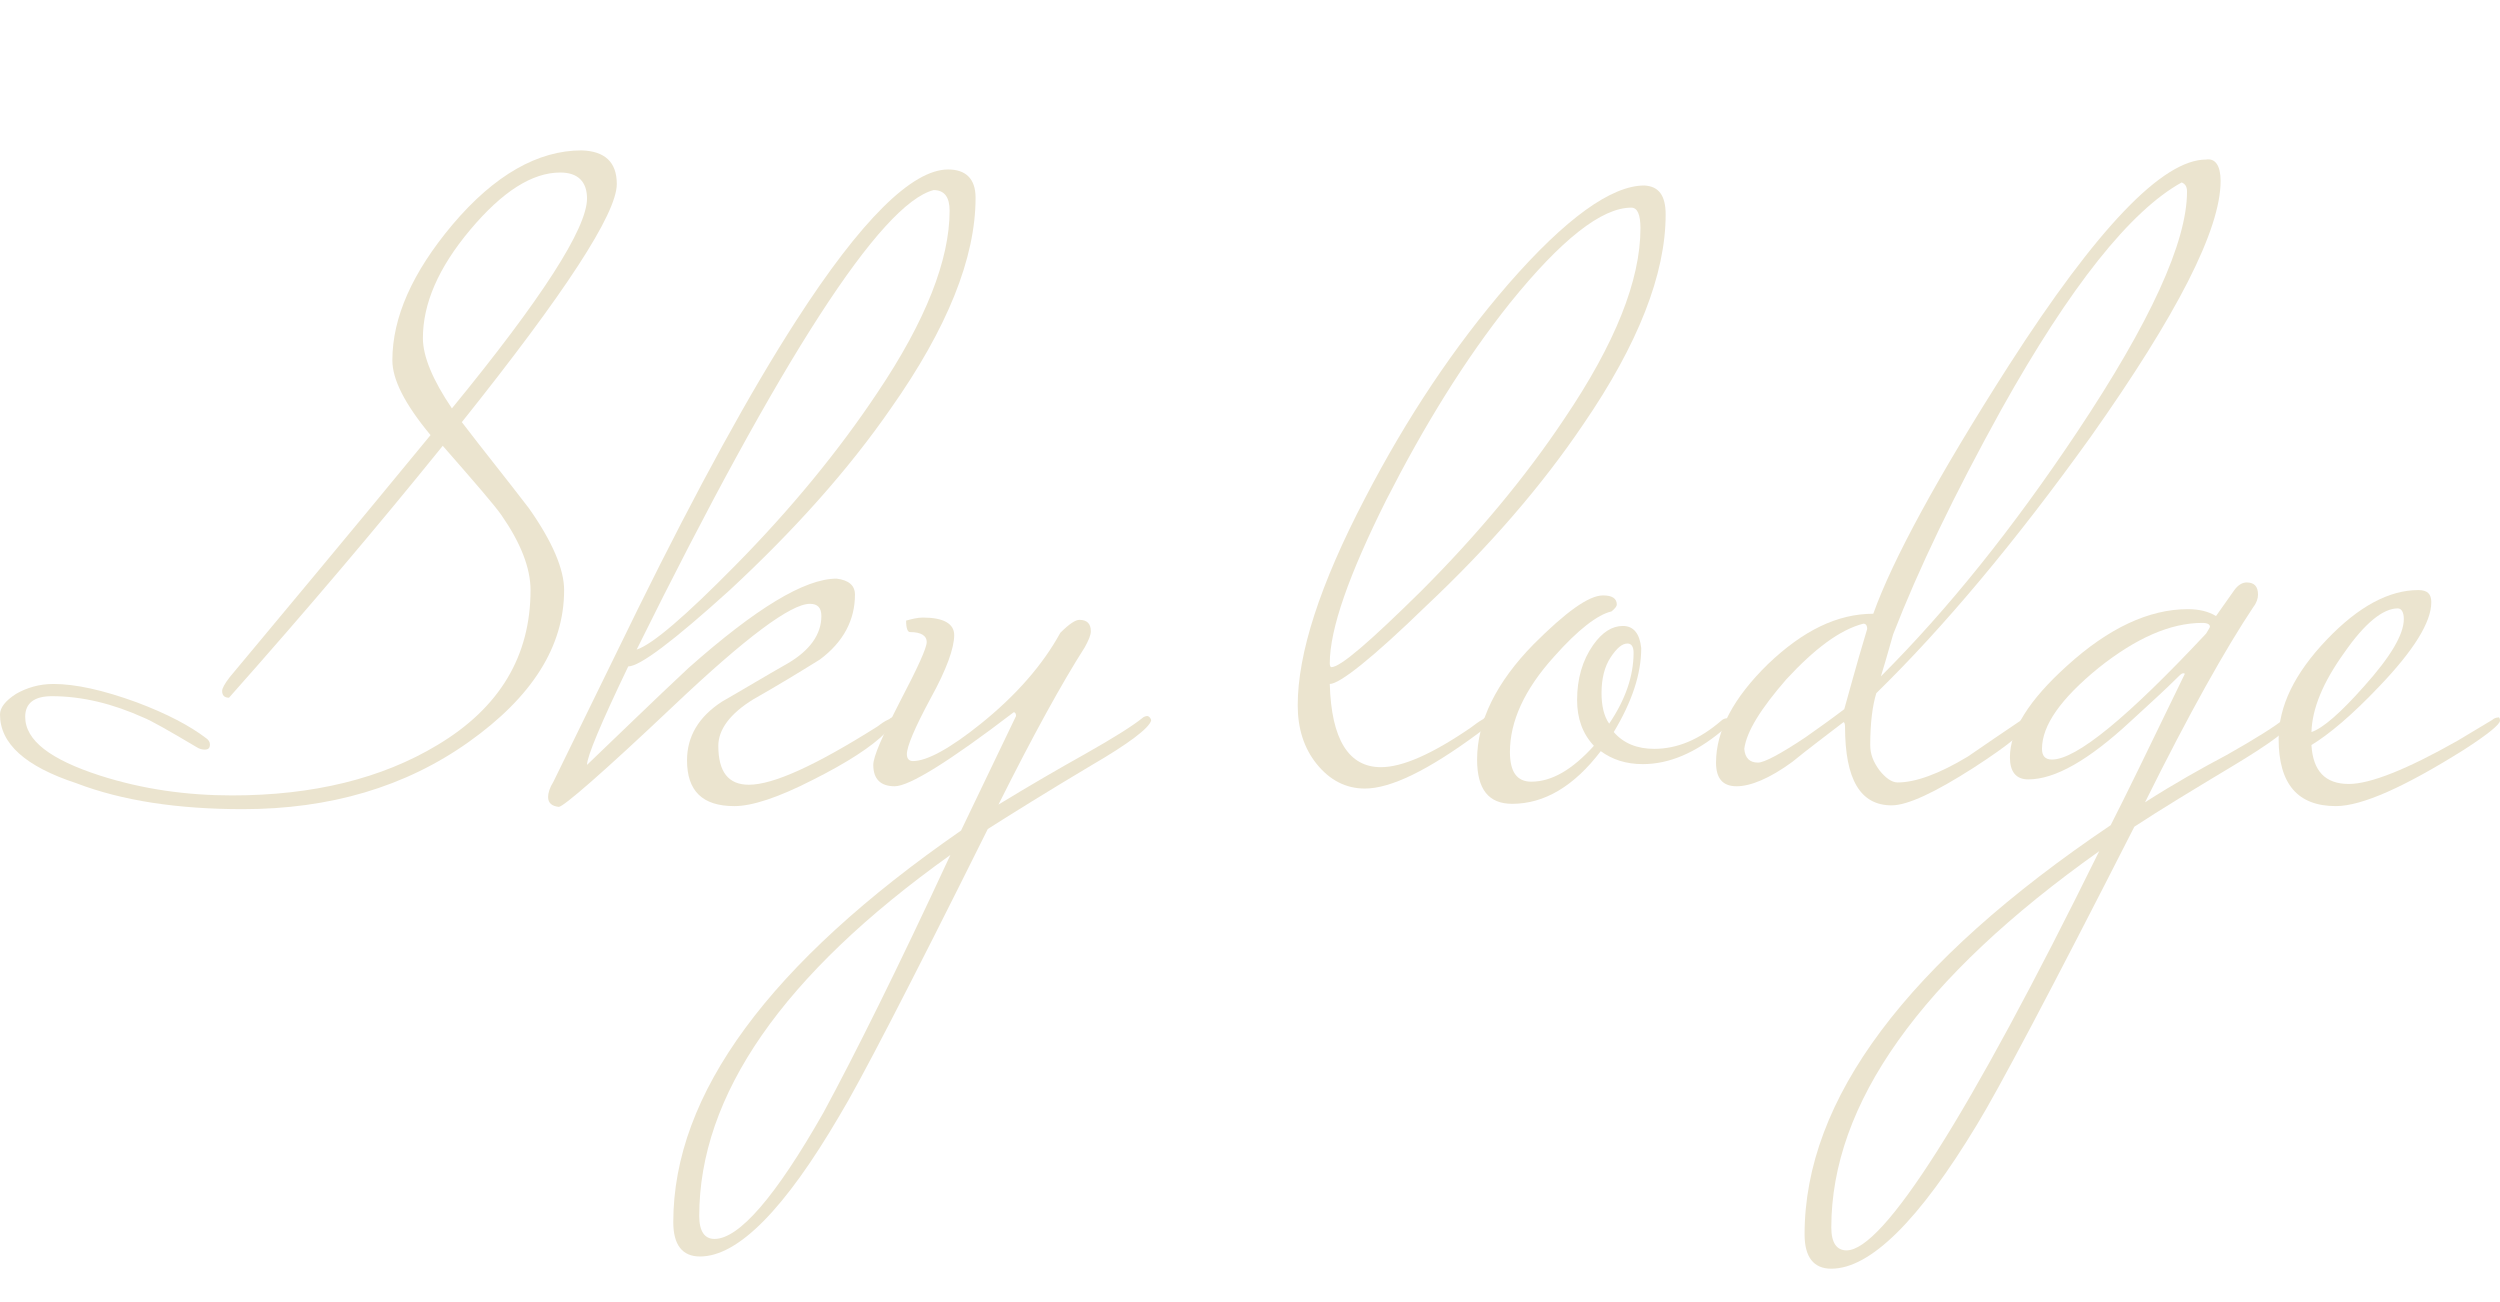 <?xml version="1.0" encoding="UTF-8"?> <svg xmlns="http://www.w3.org/2000/svg" xmlns:xlink="http://www.w3.org/1999/xlink" version="1.1" id="_Слой_1" x="0px" y="0px" viewBox="0 0 327.5 170.6" style="enable-background:new 0 0 327.5 170.6;" xml:space="preserve"> <style type="text/css"> .st0{enable-background:new ;} .st1{fill:#EBE4CF;} </style> <g class="st0"> <path class="st1" d="M80.8,24.1c0,3.9-6.8,14.3-20.3,31.2c2.9,3.8,5.9,7.5,8.8,11.3c3.1,4.4,4.6,8,4.6,10.7c0,7.4-4.2,14-12.5,19.9 c-8.3,5.9-18.2,8.8-29.6,8.8c-8.5,0-15.8-1.1-21.8-3.4C3.3,100.4,0,97.4,0,93.6c0-0.9,0.7-1.8,2.1-2.7c1.4-0.8,3-1.3,4.9-1.3 c2.9,0,6.5,0.8,10.9,2.4c4,1.5,7,3.1,9.1,4.7c0.3,0.2,0.5,0.5,0.5,0.8c0,0.5-0.2,0.7-0.7,0.7c-0.3,0-0.7-0.1-1-0.3 c-3.7-2.2-6-3.5-7-3.9c-4-1.8-8-2.8-12-2.8c-2.3,0-3.5,0.9-3.5,2.7c0,3.1,3.3,5.6,9.8,7.7c5.6,1.8,11.4,2.6,17.3,2.6 c10.6,0,19.6-2.2,26.9-6.6c8.2-4.9,12.2-11.7,12.2-20.3c0-2.9-1.3-6.2-3.8-9.8c-0.9-1.3-3.5-4.3-7.7-9.1c-8.4,10.4-17.7,21.4-28,33 c-0.6,0-0.9-0.3-0.9-0.9c0-0.3,0.3-0.9,1-1.8C36,81.6,44.9,71,56.4,57c-3.4-4.1-5-7.3-5-9.8c0-5.6,2.6-11.5,7.9-17.8 c5.5-6.5,11.2-9.7,16.9-9.7C79.2,19.8,80.8,21.2,80.8,24.1z M76.9,26c0-2.2-1.2-3.4-3.5-3.4c-3.7,0-7.6,2.5-11.8,7.5 c-4.2,5-6.2,9.7-6.2,14.2c0,2.4,1.3,5.5,3.8,9.2C71,39.1,76.9,29.9,76.9,26z"></path> <path class="st1" d="M127.8,25.9c0,7.9-3.7,17.1-11.1,27.6c-5.6,8.1-12.7,16-21.1,23.8C88.2,84,83.8,87.3,82.3,87.3 c-3.6,7.5-5.4,11.8-5.4,12.9c4.4-4.2,8.8-8.5,13.3-12.7c8.8-7.8,15.2-11.7,19.4-11.7c1.6,0.2,2.4,0.9,2.4,2.1 c0,3.3-1.5,6.2-4.6,8.5c-2.9,1.8-5.7,3.5-8.7,5.2c-3.1,1.9-4.6,4-4.6,6.1c0,3.4,1.3,5.1,4,5.1c3.2,0,8.7-2.5,16.8-7.6 c0.4-0.3,0.9-0.7,1.6-1c0.2-0.2,0.5-0.3,0.7-0.3s0.3,0.2,0.3,0.5c0,0.1-0.5,0.6-1.5,1.6c-1.8,1.8-5,3.9-9.6,6.2 c-4.5,2.3-7.9,3.4-10.2,3.4c-4.2,0-6.2-2-6.2-6c0-3.1,1.5-5.7,4.6-7.7c2.8-1.6,5.6-3.3,8.6-5c2.9-1.7,4.4-3.8,4.4-6.2 c0-1.1-0.5-1.6-1.5-1.6c-2.5,0-8.4,4.4-17.8,13.3c-9.4,8.9-14.5,13.3-15.1,13.3c-0.9-0.1-1.4-0.5-1.4-1.3c0-0.5,0.2-1.2,0.7-2 c3.7-7.6,7.4-15.1,11.1-22.7c7.8-15.8,14.7-28.4,20.7-37.7c8.5-13.2,15.2-19.8,19.9-19.8C126.5,22.2,127.8,23.4,127.8,25.9z M124.4,27.6c0-1.8-0.7-2.7-2.1-2.7c-6.9,1.8-19.9,21.8-38.9,60.2c2.1-0.7,6.4-4.4,12.9-11c7.4-7.5,13.6-15.1,18.6-22.6 C121.3,42,124.4,34,124.4,27.6z"></path> <path class="st1" d="M150.8,94.4c-0.3,1-2.9,3-7.9,5.9c-5.7,3.4-10.2,6.2-13.5,8.3C119,129.5,112.5,142,110,146.1 c-7.2,12.3-13.3,18.5-18.3,18.5c-2.3,0-3.5-1.5-3.5-4.5c0-16.8,12.6-33.9,37.7-51.3l7.2-15c0-0.3-0.1-0.5-0.3-0.5 c-8.5,6.5-13.7,9.7-15.6,9.7c-1.8,0-2.8-0.9-2.8-2.8c0-1.1,1.2-3.8,3.5-8.3c2.3-4.4,3.5-7,3.5-7.8c0-0.8-0.7-1.3-2.2-1.3 c-0.3,0-0.5-0.5-0.5-1.5c0.7-0.2,1.5-0.4,2.2-0.4c2.7,0,4.1,0.8,4.1,2.3c0,1.7-1,4.5-3.1,8.3c-2.1,3.9-3.1,6.3-3.1,7.3 c0,0.6,0.3,0.9,0.8,0.9c1.8,0,4.8-1.6,8.9-4.9c4.6-3.7,8.1-7.7,10.4-11.9c1.2-1.2,2-1.7,2.5-1.7c1,0,1.5,0.5,1.5,1.5 c0,0.5-0.3,1.2-0.8,2.1c-3,4.7-6.8,11.6-11.3,20.6c4.1-2.5,7.9-4.7,11.3-6.6c3.9-2.2,6.4-3.8,7.5-4.7c0.2-0.2,0.5-0.3,0.7-0.3 S150.8,94.1,150.8,94.4z M124.5,112c-22,15.7-32.9,31.5-32.9,47.3c0,2,0.7,3,2,3c3.2,0,8-5.5,14.3-16.6 C111.9,138.3,117.5,127.1,124.5,112z"></path> <path class="st1" d="M218.2,28.1c0,7.8-3.6,17-10.8,27.5c-5.4,8-12.3,16-20.6,23.8c-7,6.8-11.3,10.2-12.6,10.2 c0.2,7.3,2.5,10.9,6.7,10.9c2.8,0,6.7-1.7,11.8-5.2c0.4-0.3,0.9-0.7,1.6-1.1c0.2-0.2,0.5-0.4,0.7-0.4c0.2,0,0.3,0.2,0.3,0.5 c0,0.4-0.6,1-1.7,1.8c-6.5,4.8-11.4,7.2-14.8,7.2c-2.5,0-4.6-1.1-6.3-3.2c-1.7-2.1-2.5-4.7-2.5-7.7c0-6.8,2.9-15.8,8.8-27.1 c5.5-10.6,11.7-19.9,18.8-28.1c7.5-8.6,13.5-12.9,17.8-12.9C217.3,24.4,218.2,25.6,218.2,28.1z M214.9,29.9c0-1.8-0.4-2.7-1.2-2.7 c-3.9,0-9.2,4.2-15.9,12.5c-5.9,7.4-11.2,16-16.2,25.8c-4.9,9.8-7.4,16.9-7.4,21.4c0,0.3,0.1,0.5,0.2,0.5c1.2,0,5-3.3,11.7-9.9 c7.5-7.5,13.8-15.1,18.8-22.6C211.6,45,214.9,36.7,214.9,29.9z"></path> <path class="st1" d="M226.7,94.4c0,0.3-0.4,0.8-1.2,1.4c-3.4,2.8-6.8,4.3-10.3,4.3c-2.2,0-4-0.6-5.5-1.7c-3.5,4.6-7.4,6.9-11.6,6.9 c-3.1,0-4.6-1.9-4.6-5.8c0-5,2.5-10.1,7.4-15.1c4.2-4.2,7.2-6.4,9.1-6.4c1.2,0,1.8,0.4,1.8,1.2c0,0.2-0.2,0.5-0.7,0.9 c-1.8,0.4-4.4,2.4-7.5,5.9c-3.9,4.3-5.8,8.5-5.8,12.5c0,2.6,0.9,3.9,2.8,3.9c2.7,0,5.4-1.6,8.2-4.7c-1.5-1.6-2.2-3.6-2.2-6 c0-2.8,0.7-5.2,2.1-7.2c1.2-1.7,2.5-2.5,3.9-2.5c1.4,0,2.2,1,2.4,2.9c0,3.4-1.2,7-3.6,11c1.3,1.5,3.1,2.2,5.3,2.2 c3,0,5.9-1.2,8.8-3.7c0.2-0.2,0.5-0.3,0.7-0.3S226.7,94.1,226.7,94.4z M214,85.5c0-0.8-0.3-1.2-0.8-1.2c-0.7,0-1.4,0.6-2.2,1.8 c-0.8,1.2-1.2,2.8-1.2,4.7c0,1.6,0.3,3,1,4C212.9,91.7,214,88.6,214,85.5z"></path> <path class="st1" d="M290.9,23.7c0,6.4-5.7,17.5-17,33.5c-9.9,13.8-19.3,25-28.1,33.6c-0.5,1.6-0.8,3.9-0.8,6.8 c0,1.2,0.4,2.2,1.2,3.3c0.8,1,1.6,1.6,2.4,1.6c2.3,0,5.4-1.1,9.2-3.4c2.2-1.5,4.5-3.1,6.9-4.7c0.2-0.2,0.5-0.3,0.7-0.3 c0.2,0,0.3,0.2,0.3,0.5c0,0.9-2.4,2.9-7.2,6c-5,3.2-8.6,4.9-10.7,4.9c-4.1,0-6.1-3.4-6.1-10.3c0-0.4-0.1-0.6-0.2-0.6 c-2.2,1.7-4.5,3.4-6.7,5.2c-3,2.2-5.5,3.2-7.3,3.2c-1.8,0-2.7-1-2.7-3.1c0-4.2,2.3-8.5,6.8-12.9c4.6-4.4,9.1-6.6,13.8-6.6 c2.5-7,8.4-17.9,17.8-32.6c11.5-17.9,20.1-26.9,25.8-26.9C290.2,20.7,290.9,21.7,290.9,23.7z M244.6,82.4c0-0.5-0.2-0.7-0.5-0.7 c-3.1,0.8-6.4,3.3-10.1,7.3c-3.3,3.8-5.2,6.8-5.5,9.1c0.1,1.2,0.7,1.8,1.8,1.8c0.8,0,2.9-1.1,6.2-3.3c1.7-1.2,3.4-2.4,5.1-3.7 C242.1,91.2,243,87.7,244.6,82.4z M286.5,25.1c0-0.6-0.2-1-0.7-1.2c-6.7,3.7-14.6,13.6-23.6,29.7c-6.2,11.2-10.9,21-14.2,29.5 c-0.3,1-0.8,2.9-1.6,5.5c8.8-8.8,17.3-19.4,25.7-32C281.7,42.2,286.5,31.7,286.5,25.1z"></path> <path class="st1" d="M300.4,94.4c-0.3,1-3,3-8,6c-5,3-9.3,5.6-12.8,7.9c-11,21.6-17.9,34.6-20.6,39c-7.6,12.6-14,18.9-19.1,18.9 c-2.3,0-3.5-1.5-3.5-4.5c0-17.7,13.4-35.6,40.1-53.6c1.8-3.5,5-10.1,9.7-19.8c0-0.1-0.1-0.1-0.2-0.1c-0.2,0-0.4,0.2-0.8,0.6 c-1.5,1.5-3.6,3.4-6.1,5.7c-5.5,5.1-9.9,7.6-13.4,7.6c-1.6,0-2.4-1-2.4-2.9c0-3.5,2.5-7.5,7.5-12c5.4-4.9,10.7-7.4,15.8-7.4 c1.5,0,2.7,0.3,3.7,0.9l2.4-3.4c0.5-0.7,1.1-1,1.6-1c1,0,1.5,0.5,1.5,1.6c0,0.5-0.2,1.1-0.6,1.6c-3.6,5.4-8.4,13.9-14.2,25.6 c3.9-2.5,7.5-4.5,10.7-6.2c3.9-2.2,6.4-3.8,7.5-4.7c0.2-0.2,0.5-0.3,0.7-0.3C300.3,93.9,300.4,94.1,300.4,94.4z M275,111.5 c-23.4,16.6-35.1,33.1-35.1,49.3c0,2,0.7,3,2,3C246.7,163.8,257.8,146.4,275,111.5z M289.5,82.1c0-0.3-0.3-0.5-1-0.5 c-4.2,0-8.7,2-13.6,5.9c-4.9,4-7.4,7.5-7.4,10.6c0,0.9,0.4,1.4,1.3,1.4c3.2,0,9.9-5.5,20.2-16.5C289.3,82.5,289.5,82.2,289.5,82.1z "></path> <path class="st1" d="M327.5,94.4c0,0.5-1.6,1.8-4.7,3.8c-7.8,4.9-13.4,7.4-16.8,7.4c-5,0-7.5-2.9-7.5-8.8c0-4.3,2.1-8.6,6.3-13 c4.2-4.4,8.2-6.5,12-6.5c1.2,0,1.7,0.5,1.7,1.6c0,2.6-2.3,6.3-6.8,11c-3.6,3.8-6.6,6.3-8.9,7.7c0.2,3.4,1.8,5.1,4.9,5.1 c2.8,0,7.6-1.9,14.3-5.7c0.5-0.3,2-1.2,4.5-2.7c0.2-0.2,0.5-0.3,0.7-0.3C327.4,93.9,327.5,94.1,327.5,94.4z M314.9,81.1 c0-0.9-0.3-1.4-0.8-1.4c-1.9,0-4.3,1.9-7,5.8c-2.8,3.9-4.2,7.3-4.3,10.4c1.5-0.5,3.8-2.5,6.9-6C313.2,86,314.9,83.1,314.9,81.1z"></path> </g> </svg> 